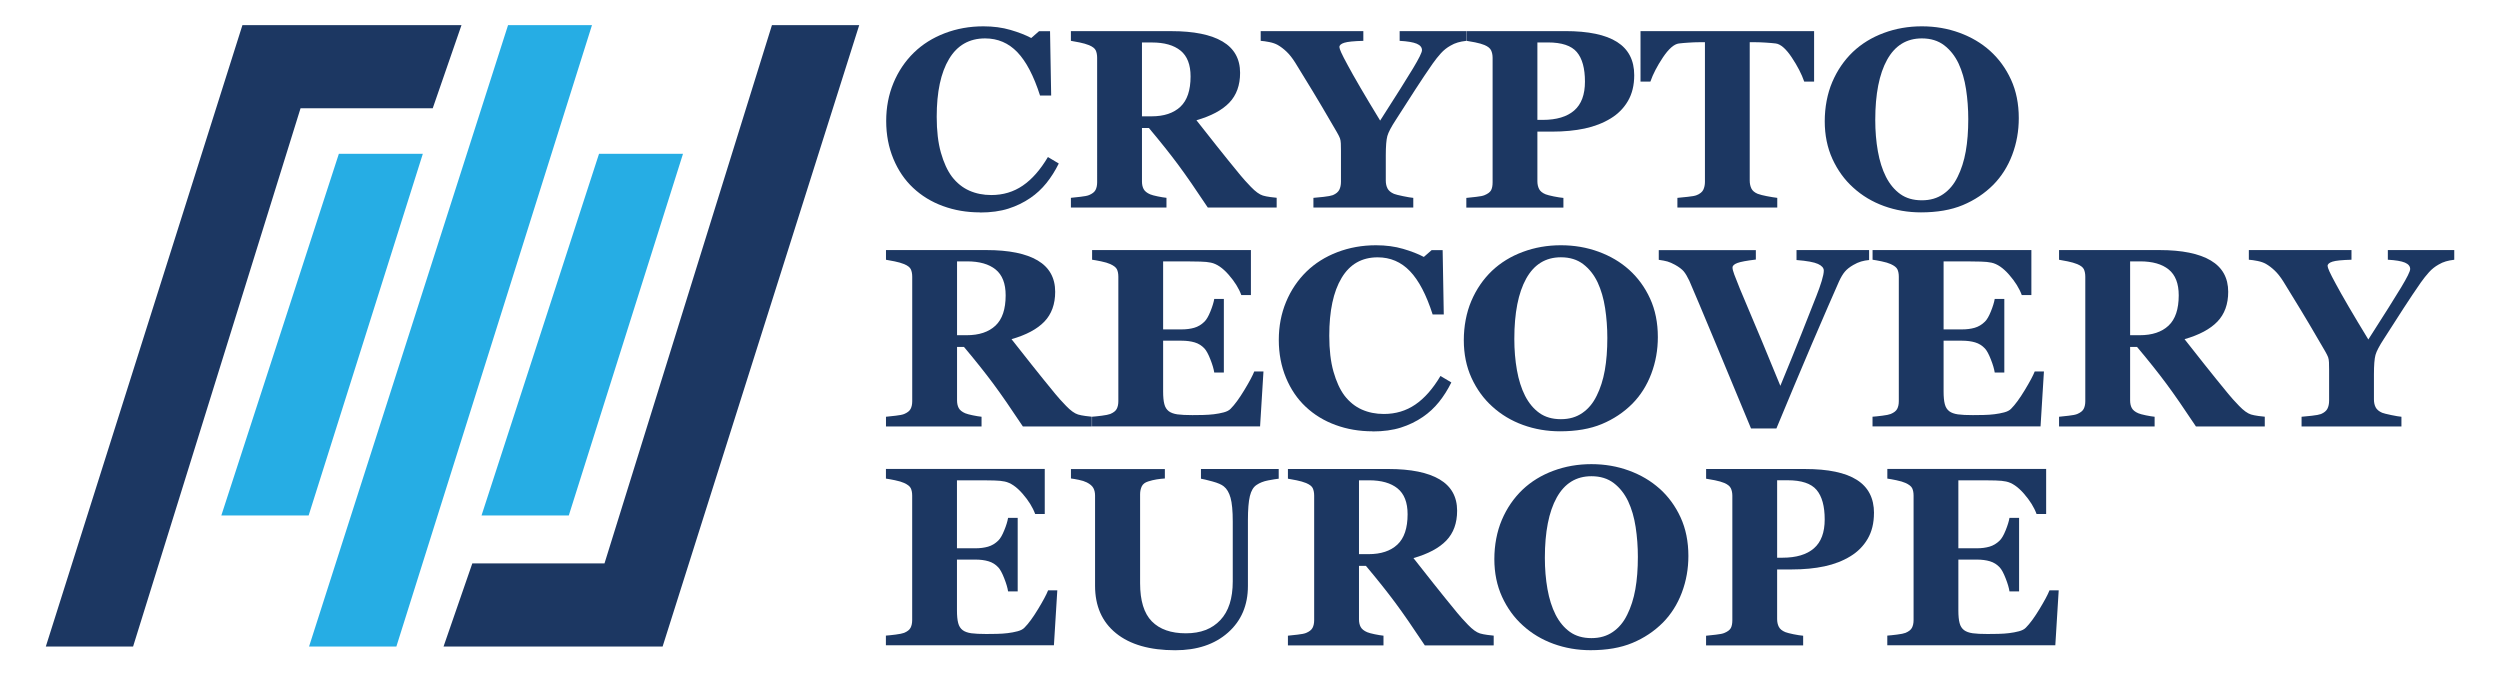 <?xml version="1.0" encoding="UTF-8"?>
<svg id="Layer_1" data-name="Layer 1" xmlns="http://www.w3.org/2000/svg" version="1.1" viewBox="0 0 575.52 155.46">
  <defs>
    <style>
      .cls-1 {
        fill: #26ade4;
      }

      .cls-1, .cls-2, .cls-3 {
        stroke-width: 0px;
      }

      .cls-2 {
        fill: none;
      }

      .cls-3 {
        fill: #1c3762;
      }
    </style>
  </defs>
  <g>
    <path class="cls-2" d="M71.05,118.67h-20.09l27.06-83.27h19.33l-26.3,83.27Z"/>
    <polygon class="cls-2" points="97.34 35.4 71.05 118.67 50.95 118.67 78.01 35.4 97.34 35.4"/>
    <polygon class="cls-1" points="97.34 35.4 71.05 118.67 50.95 118.67 78.01 35.4 97.34 35.4"/>
    <polygon class="cls-1" points="130.94 118.67 157.23 35.41 137.9 35.41 110.85 118.67 130.94 118.67"/>
    <polygon class="cls-1" points="136.28 5.78 91.25 148.83 71.15 148.83 116.96 5.78 136.28 5.78"/>
    <polygon class="cls-3" points="106.24 5.78 99.62 24.92 69.19 24.92 30.64 148.83 10.55 148.83 55.81 5.78 106.24 5.78"/>
    <polygon class="cls-3" points="102.11 148.83 108.73 129.7 139.16 129.7 177.71 5.78 197.8 5.78 152.54 148.83 102.11 148.83"/>
  </g>
  <g>
    <path class="cls-3" d="M225.58,48.89c-3.02,0-5.85-.48-8.49-1.45-2.64-.96-4.93-2.36-6.89-4.2-1.92-1.8-3.43-4.02-4.53-6.66-1.1-2.65-1.66-5.55-1.66-8.72s.56-6.07,1.67-8.75c1.11-2.68,2.68-5.01,4.69-6.98,1.98-1.93,4.35-3.42,7.12-4.48,2.77-1.06,5.73-1.59,8.89-1.59,2.29,0,4.37.28,6.25.83,1.88.55,3.47,1.17,4.77,1.86l1.8-1.57h2.53l.26,14.82h-2.56c-1.45-4.53-3.19-7.86-5.22-9.98-2.03-2.12-4.51-3.18-7.43-3.18-3.64,0-6.41,1.58-8.3,4.74-1.9,3.16-2.84,7.6-2.84,13.31,0,3.23.32,5.98.97,8.27.65,2.28,1.49,4.12,2.54,5.52,1.12,1.45,2.45,2.52,3.98,3.2s3.22,1.02,5.08,1.02c2.71,0,5.12-.72,7.24-2.17,2.12-1.45,4.05-3.64,5.79-6.58l2.5,1.49c-.83,1.68-1.78,3.18-2.85,4.51-1.07,1.33-2.3,2.47-3.69,3.42-1.53,1.05-3.22,1.87-5.07,2.46-1.85.59-4.04.89-6.55.89Z"/>
    <path class="cls-3" d="M293.87,47.77h-15.83c-2.73-4.12-5-7.4-6.81-9.84-1.81-2.44-4.06-5.27-6.75-8.47h-1.59v12.33c0,.69.13,1.27.39,1.75.26.48.76.88,1.5,1.2.37.15.94.31,1.73.47.78.16,1.46.27,2.02.33v2.23h-22v-2.23c.56-.06,1.3-.14,2.22-.24.92-.1,1.57-.23,1.96-.39.74-.31,1.23-.69,1.48-1.16.25-.47.38-1.06.38-1.79V13.32c0-.69-.11-1.26-.32-1.72-.21-.46-.73-.86-1.54-1.2-.62-.25-1.35-.46-2.19-.63-.84-.17-1.51-.3-1.99-.37v-2.23h23.13c5.17,0,9.1.8,11.79,2.39,2.68,1.59,4.03,4,4.03,7.22,0,2.84-.83,5.13-2.48,6.85-1.66,1.73-4.18,3.08-7.57,4.05,1.32,1.68,2.85,3.62,4.61,5.84,1.75,2.21,3.58,4.47,5.48,6.78.6.74,1.42,1.65,2.46,2.73,1.04,1.08,1.95,1.74,2.75,1.99.45.13,1.01.25,1.7.34.69.1,1.18.15,1.47.17v2.23ZM274.08,17.59c0-2.71-.77-4.69-2.31-5.94-1.54-1.25-3.73-1.87-6.58-1.87h-2.3v17h2.21c2.85,0,5.06-.73,6.63-2.2,1.57-1.47,2.35-3.8,2.35-6.98Z"/>
    <path class="cls-3" d="M337.5,9.41c-.7.08-1.34.2-1.92.37-.58.17-1.13.41-1.65.72-.83.46-1.57,1.04-2.22,1.76-.65.72-1.28,1.51-1.9,2.39-1.26,1.81-2.58,3.78-3.96,5.91-1.38,2.13-2.89,4.47-4.51,7.02-1.06,1.62-1.72,2.87-1.96,3.73-.24.87-.36,2.37-.36,4.51v5.75c0,.69.13,1.29.39,1.8s.76.94,1.5,1.26c.33.13,1.03.31,2.09.53,1.07.22,1.85.35,2.35.39v2.23h-22.99v-2.23c.54-.04,1.32-.11,2.34-.23,1.02-.11,1.73-.25,2.14-.4.72-.31,1.21-.71,1.47-1.22.26-.51.39-1.12.39-1.85v-7.15c0-.63,0-1.18-.03-1.66-.02-.48-.09-.88-.2-1.2-.14-.36-.37-.82-.7-1.39-.33-.56-.76-1.29-1.28-2.19-1.49-2.58-2.94-5.02-4.33-7.32-1.4-2.31-2.72-4.47-3.98-6.5-.66-1.05-1.32-1.89-1.99-2.53-.67-.64-1.35-1.16-2.05-1.56-.52-.29-1.16-.51-1.9-.66-.75-.15-1.42-.25-2.02-.29v-2.23h23.63v2.23c-2.16.06-3.62.2-4.38.44s-1.13.57-1.13.99c0,.21.14.63.42,1.26s.78,1.6,1.5,2.92c.66,1.24,1.62,2.94,2.89,5.12,1.27,2.17,2.79,4.72,4.57,7.63,3.68-5.74,6.2-9.74,7.57-12.02,1.37-2.28,2.06-3.67,2.06-4.19,0-.65-.4-1.14-1.21-1.49-.81-.34-2.12-.56-3.93-.66v-2.23h15.29v2.23Z"/>
    <path class="cls-3" d="M376.21,17.33c0,2.29-.48,4.26-1.44,5.91-.96,1.65-2.28,2.99-3.97,4.02-1.75,1.07-3.74,1.84-5.97,2.32-2.24.48-4.75.72-7.54.72h-3.37v11.42c0,.69.13,1.28.39,1.79.26.51.76.91,1.5,1.22.39.15,1.02.31,1.89.49.87.17,1.61.29,2.21.34v2.23h-22.35v-2.23c.56-.06,1.31-.14,2.24-.24.93-.1,1.58-.23,1.95-.39.75-.31,1.25-.68,1.5-1.12.24-.44.36-1.05.36-1.83V13.32c0-.67-.12-1.24-.35-1.73-.23-.49-.74-.89-1.51-1.22-.54-.23-1.26-.43-2.17-.62-.9-.18-1.57-.3-2.02-.36v-2.23h22.76c5.33,0,9.31.83,11.94,2.5s3.95,4.22,3.95,7.65ZM364.87,18.79c0-3.05-.62-5.32-1.87-6.8-1.25-1.48-3.47-2.22-6.67-2.22h-2.41v17.83h1.22c3.18,0,5.59-.72,7.25-2.16,1.66-1.44,2.48-3.66,2.48-6.65Z"/>
    <path class="cls-3" d="M417.62,18.79h-2.27c-.6-1.74-1.56-3.6-2.88-5.58-1.32-1.98-2.55-3.05-3.67-3.2-.62-.08-1.38-.14-2.29-.2-.91-.06-1.69-.09-2.35-.09h-1.36v31.85c0,.69.13,1.29.38,1.82.25.52.75.94,1.48,1.24.45.17,1.14.35,2.08.53.94.18,1.74.31,2.4.39v2.23h-22.99v-2.23c.56-.06,1.35-.14,2.37-.24,1.02-.1,1.71-.23,2.08-.39.76-.31,1.26-.72,1.51-1.23.25-.52.38-1.13.38-1.83V9.72h-1.36c-.66,0-1.44.03-2.35.09-.91.06-1.67.12-2.29.2-1.12.15-2.34,1.22-3.67,3.2-1.32,1.98-2.29,3.84-2.89,5.58h-2.27V7.17h39.96v11.62Z"/>
    <path class="cls-3" d="M458.11,11.69c2.03,1.83,3.65,4.04,4.84,6.64,1.19,2.59,1.79,5.55,1.79,8.87,0,2.96-.5,5.77-1.51,8.44-1.01,2.67-2.46,4.97-4.36,6.9-2,2-4.34,3.56-7.03,4.68-2.69,1.12-5.9,1.67-9.62,1.67-3,0-5.84-.49-8.52-1.46-2.67-.97-5.03-2.38-7.06-4.23-2.02-1.81-3.61-4.02-4.8-6.61-1.18-2.59-1.77-5.48-1.77-8.67s.58-6.33,1.73-9.03c1.15-2.7,2.74-5.01,4.75-6.94,2-1.89,4.36-3.34,7.11-4.36,2.74-1.02,5.66-1.53,8.76-1.53s5.97.5,8.68,1.49c2.7.99,5.04,2.37,7.02,4.15ZM450.64,40.76c.87-1.74,1.5-3.71,1.89-5.9.39-2.2.58-4.68.58-7.45,0-2.35-.17-4.64-.51-6.86-.34-2.23-.92-4.21-1.73-5.95-.83-1.74-1.94-3.13-3.31-4.18-1.38-1.05-3.09-1.58-5.14-1.58-3.51,0-6.17,1.64-7.99,4.91-1.82,3.28-2.73,7.9-2.73,13.88,0,2.54.2,4.94.6,7.19.4,2.25,1.02,4.22,1.87,5.9.87,1.7,1.98,3.02,3.31,3.97,1.34.95,2.98,1.42,4.94,1.42s3.56-.48,4.94-1.43c1.38-.95,2.47-2.26,3.28-3.93Z"/>
    <path class="cls-3" d="M251.3,98.17h-15.83c-2.73-4.12-5-7.4-6.81-9.84-1.81-2.44-4.06-5.27-6.75-8.47h-1.59v12.33c0,.69.13,1.27.39,1.75.26.48.76.88,1.5,1.2.37.15.94.31,1.73.47.78.16,1.46.27,2.02.33v2.23h-22v-2.23c.56-.06,1.3-.14,2.22-.24.92-.1,1.57-.23,1.96-.39.74-.31,1.23-.69,1.48-1.16.25-.47.38-1.06.38-1.79v-28.64c0-.69-.11-1.26-.32-1.72-.21-.46-.73-.86-1.54-1.2-.62-.25-1.35-.46-2.19-.63-.84-.17-1.51-.3-1.99-.37v-2.23h23.13c5.17,0,9.1.8,11.79,2.39,2.68,1.59,4.03,4,4.03,7.22,0,2.84-.83,5.13-2.48,6.85-1.66,1.73-4.18,3.08-7.57,4.05,1.32,1.68,2.85,3.62,4.61,5.84,1.75,2.21,3.58,4.47,5.48,6.78.6.74,1.42,1.65,2.46,2.73,1.04,1.08,1.95,1.74,2.75,1.99.45.13,1.01.25,1.7.34.69.1,1.18.15,1.47.17v2.23ZM231.51,67.98c0-2.71-.77-4.69-2.31-5.94-1.54-1.25-3.73-1.87-6.58-1.87h-2.3v17h2.21c2.85,0,5.06-.73,6.63-2.2s2.35-3.8,2.35-6.98Z"/>
    <path class="cls-3" d="M287.97,67.93h-2.21c-.56-1.54-1.53-3.1-2.91-4.68-1.38-1.58-2.74-2.51-4.1-2.79-.58-.13-1.39-.21-2.43-.24-1.04-.03-1.89-.04-2.57-.04h-5.99v15.65h4.24c1.07,0,2.03-.12,2.91-.37.87-.25,1.67-.72,2.38-1.43.45-.44.9-1.21,1.35-2.32s.75-2.07.89-2.89h2.21v16.94h-2.21c-.12-.8-.41-1.81-.89-3.02-.47-1.21-.93-2.05-1.35-2.5-.64-.69-1.39-1.16-2.27-1.42s-1.88-.39-3.02-.39h-4.24v11.7c0,1.22.09,2.19.28,2.9.18.72.53,1.26,1.03,1.64.48.36,1.15.6,1.99.72.84.11,1.99.17,3.44.17.68,0,1.49,0,2.44-.03s1.78-.08,2.5-.17c.81-.1,1.57-.24,2.28-.43.71-.19,1.24-.47,1.58-.83.93-.93,1.98-2.36,3.14-4.28,1.16-1.92,1.93-3.35,2.3-4.31h2.12l-.78,12.65h-38.68v-2.23c.54-.04,1.28-.11,2.21-.23s1.59-.25,1.98-.4c.74-.31,1.23-.69,1.48-1.16.25-.47.38-1.06.38-1.79v-28.64c0-.69-.11-1.25-.32-1.7-.21-.45-.73-.85-1.54-1.22-.5-.23-1.21-.44-2.12-.63-.91-.19-1.6-.31-2.06-.37v-2.23h36.56v10.36Z"/>
    <path class="cls-3" d="M315.96,99.29c-3.02,0-5.85-.48-8.49-1.45-2.64-.96-4.93-2.36-6.89-4.2-1.92-1.8-3.43-4.02-4.53-6.66-1.1-2.65-1.66-5.55-1.66-8.72s.56-6.07,1.67-8.75c1.11-2.68,2.68-5.01,4.69-6.98,1.98-1.93,4.35-3.42,7.12-4.48,2.77-1.06,5.74-1.59,8.89-1.59,2.29,0,4.37.28,6.25.83,1.88.55,3.47,1.17,4.77,1.86l1.8-1.57h2.53l.26,14.82h-2.56c-1.45-4.53-3.19-7.86-5.23-9.98-2.03-2.12-4.51-3.18-7.43-3.18-3.64,0-6.41,1.58-8.3,4.74-1.9,3.16-2.84,7.6-2.84,13.31,0,3.23.32,5.98.97,8.27.65,2.28,1.49,4.12,2.54,5.52,1.12,1.45,2.45,2.52,3.98,3.2,1.53.68,3.22,1.02,5.08,1.02,2.71,0,5.12-.72,7.24-2.17,2.12-1.45,4.05-3.64,5.79-6.58l2.5,1.49c-.83,1.68-1.78,3.18-2.85,4.51-1.07,1.33-2.3,2.47-3.69,3.42-1.53,1.05-3.22,1.87-5.07,2.46-1.85.59-4.04.89-6.55.89Z"/>
    <path class="cls-3" d="M375.02,62.09c2.03,1.83,3.65,4.04,4.84,6.64,1.19,2.59,1.79,5.55,1.79,8.87,0,2.96-.5,5.77-1.51,8.44-1.01,2.67-2.46,4.97-4.36,6.9-2,2-4.34,3.56-7.03,4.68-2.69,1.12-5.9,1.67-9.62,1.67-3,0-5.84-.49-8.52-1.46-2.67-.97-5.03-2.38-7.06-4.23-2.02-1.81-3.61-4.02-4.8-6.61-1.18-2.59-1.77-5.48-1.77-8.67s.58-6.33,1.73-9.03c1.15-2.7,2.74-5.01,4.75-6.94,2-1.89,4.36-3.34,7.11-4.36,2.74-1.02,5.66-1.53,8.76-1.53s5.97.5,8.68,1.49c2.7.99,5.04,2.37,7.02,4.15ZM367.55,91.15c.87-1.74,1.5-3.71,1.89-5.9.39-2.2.58-4.68.58-7.45,0-2.35-.17-4.64-.51-6.86-.34-2.23-.92-4.21-1.73-5.95-.83-1.74-1.94-3.13-3.31-4.18-1.38-1.05-3.09-1.58-5.14-1.58-3.51,0-6.17,1.64-7.99,4.91-1.82,3.28-2.73,7.9-2.73,13.88,0,2.54.2,4.94.6,7.19.4,2.25,1.02,4.22,1.87,5.9.87,1.7,1.98,3.02,3.31,3.97,1.34.95,2.98,1.42,4.94,1.42s3.56-.48,4.94-1.43c1.38-.95,2.47-2.26,3.28-3.93Z"/>
    <path class="cls-3" d="M430.27,59.86c-.64.06-1.25.17-1.83.34-.58.17-1.18.44-1.8.8-.83.48-1.48.99-1.93,1.53-.46.54-.91,1.29-1.35,2.25-.6,1.32-1.44,3.24-2.53,5.77-1.09,2.53-2.33,5.4-3.72,8.63-1.24,2.9-2.58,6.08-4.03,9.53-1.44,3.45-2.82,6.76-4.14,9.93h-5.84c-2.71-6.54-5.47-13.19-8.28-19.94-2.81-6.75-4.79-11.45-5.93-14.08-.45-.95-.88-1.67-1.29-2.16-.42-.49-1.08-.99-1.99-1.5-.66-.36-1.24-.61-1.74-.76-.5-.14-1.17-.27-2.01-.39v-2.23h22.35v2.17c-2.09.25-3.51.51-4.25.79-.75.28-1.12.63-1.12,1.04,0,.21.03.43.1.67.07.24.17.56.31.96.62,1.68,1.74,4.42,3.37,8.22,1.63,3.8,4.04,9.6,7.23,17.39,1.96-4.74,3.58-8.76,4.88-12.03,1.3-3.28,2.44-6.17,3.43-8.69.48-1.22.89-2.36,1.21-3.42s.48-1.85.48-2.39c0-.61-.45-1.12-1.34-1.53-.89-.41-2.54-.71-4.94-.9v-2.29h16.71v2.29Z"/>
    <path class="cls-3" d="M467.64,67.93h-2.21c-.56-1.54-1.53-3.1-2.91-4.68-1.38-1.58-2.74-2.51-4.1-2.79-.58-.13-1.39-.21-2.43-.24-1.04-.03-1.89-.04-2.57-.04h-5.99v15.65h4.24c1.07,0,2.03-.12,2.91-.37.87-.25,1.67-.72,2.38-1.43.45-.44.9-1.21,1.35-2.32.45-1.11.75-2.07.89-2.89h2.21v16.94h-2.21c-.12-.8-.41-1.81-.89-3.02-.47-1.21-.93-2.05-1.35-2.5-.64-.69-1.39-1.16-2.27-1.42-.87-.26-1.88-.39-3.02-.39h-4.24v11.7c0,1.22.09,2.19.28,2.9.18.72.53,1.26,1.03,1.64.48.36,1.15.6,1.99.72s1.99.17,3.44.17c.68,0,1.49,0,2.44-.03.95-.02,1.78-.08,2.5-.17.81-.1,1.57-.24,2.28-.43.71-.19,1.24-.47,1.58-.83.93-.93,1.98-2.36,3.14-4.28,1.16-1.92,1.93-3.35,2.3-4.31h2.12l-.78,12.65h-38.68v-2.23c.54-.04,1.28-.11,2.21-.23.93-.11,1.59-.25,1.98-.4.74-.31,1.23-.69,1.48-1.16.25-.47.38-1.06.38-1.79v-28.64c0-.69-.11-1.25-.32-1.7-.21-.45-.73-.85-1.54-1.22-.5-.23-1.21-.44-2.12-.63-.91-.19-1.6-.31-2.06-.37v-2.23h36.56v10.36Z"/>
    <path class="cls-3" d="M521.35,98.17h-15.83c-2.73-4.12-5-7.4-6.81-9.84-1.81-2.44-4.06-5.27-6.75-8.47h-1.59v12.33c0,.69.13,1.27.39,1.75.26.48.76.88,1.5,1.2.37.15.94.31,1.73.47.78.16,1.46.27,2.02.33v2.23h-22v-2.23c.56-.06,1.3-.14,2.22-.24.92-.1,1.57-.23,1.96-.39.74-.31,1.23-.69,1.48-1.16.25-.47.38-1.06.38-1.79v-28.64c0-.69-.11-1.26-.32-1.72-.21-.46-.73-.86-1.54-1.2-.62-.25-1.35-.46-2.19-.63-.84-.17-1.51-.3-1.99-.37v-2.23h23.13c5.17,0,9.1.8,11.79,2.39,2.68,1.59,4.02,4,4.02,7.22,0,2.84-.83,5.13-2.48,6.85-1.66,1.73-4.18,3.08-7.57,4.05,1.32,1.68,2.85,3.62,4.61,5.84,1.75,2.21,3.58,4.47,5.48,6.78.6.74,1.42,1.65,2.46,2.73,1.04,1.08,1.95,1.74,2.75,1.99.45.13,1.01.25,1.7.34.69.1,1.18.15,1.47.17v2.23ZM501.56,67.98c0-2.71-.77-4.69-2.31-5.94-1.54-1.25-3.73-1.87-6.58-1.87h-2.3v17h2.21c2.85,0,5.06-.73,6.63-2.2,1.57-1.47,2.35-3.8,2.35-6.98Z"/>
    <path class="cls-3" d="M564.97,59.8c-.7.08-1.33.2-1.91.37-.58.17-1.13.41-1.65.72-.83.46-1.57,1.04-2.22,1.76-.65.72-1.28,1.51-1.9,2.39-1.26,1.81-2.58,3.78-3.96,5.91-1.38,2.13-2.89,4.47-4.51,7.02-1.06,1.62-1.72,2.87-1.96,3.73-.24.87-.36,2.37-.36,4.51v5.75c0,.69.13,1.29.39,1.8s.76.94,1.5,1.26c.33.13,1.03.31,2.09.53,1.06.22,1.85.35,2.35.39v2.23h-22.99v-2.23c.54-.04,1.32-.11,2.34-.23,1.02-.11,1.73-.25,2.14-.4.72-.31,1.21-.71,1.47-1.22.26-.51.39-1.12.39-1.85v-7.15c0-.63,0-1.18-.03-1.66-.02-.48-.09-.88-.2-1.2-.14-.36-.37-.82-.7-1.39-.33-.56-.75-1.29-1.28-2.19-1.49-2.58-2.94-5.02-4.33-7.32-1.39-2.31-2.72-4.47-3.98-6.5-.66-1.05-1.32-1.89-1.99-2.53-.67-.64-1.35-1.16-2.05-1.56-.52-.29-1.16-.51-1.9-.66-.75-.15-1.42-.25-2.02-.29v-2.23h23.63v2.23c-2.16.06-3.62.2-4.37.44-.75.24-1.13.57-1.13.99,0,.21.14.63.42,1.26s.78,1.6,1.5,2.92c.66,1.24,1.62,2.94,2.89,5.12,1.27,2.17,2.79,4.72,4.57,7.63,3.68-5.74,6.2-9.74,7.57-12.02,1.37-2.28,2.06-3.67,2.06-4.19,0-.65-.4-1.14-1.21-1.49-.81-.34-2.12-.56-3.93-.66v-2.23h15.29v2.23Z"/>
    <path class="cls-3" d="M240.51,118.32h-2.21c-.56-1.54-1.53-3.1-2.91-4.68-1.38-1.58-2.74-2.51-4.1-2.79-.58-.13-1.39-.21-2.43-.24-1.04-.03-1.89-.04-2.57-.04h-5.99v15.65h4.24c1.07,0,2.03-.12,2.91-.37.87-.25,1.67-.72,2.38-1.43.45-.44.9-1.21,1.35-2.32.46-1.11.75-2.07.89-2.89h2.21v16.94h-2.21c-.12-.8-.41-1.81-.89-3.02-.47-1.21-.93-2.05-1.35-2.5-.64-.69-1.39-1.16-2.27-1.42-.87-.26-1.88-.39-3.02-.39h-4.24v11.7c0,1.22.09,2.19.28,2.9.18.72.53,1.26,1.03,1.64.48.36,1.15.6,1.99.72.84.11,1.99.17,3.44.17.68,0,1.49,0,2.44-.03.95-.02,1.78-.08,2.5-.17.81-.1,1.57-.24,2.28-.43.71-.19,1.24-.47,1.58-.83.93-.93,1.98-2.36,3.14-4.28,1.16-1.92,1.93-3.35,2.3-4.31h2.12l-.78,12.65h-38.68v-2.23c.54-.04,1.28-.11,2.21-.23s1.59-.25,1.98-.4c.74-.31,1.23-.69,1.48-1.16.25-.47.38-1.06.38-1.79v-28.64c0-.69-.11-1.25-.32-1.7-.21-.45-.73-.85-1.54-1.22-.5-.23-1.21-.44-2.12-.63-.91-.19-1.6-.31-2.06-.37v-2.23h36.56v10.36Z"/>
    <path class="cls-3" d="M294.37,110.2c-.56.06-1.37.19-2.43.39-1.06.2-1.94.55-2.66,1.04-.74.48-1.25,1.34-1.55,2.58-.3,1.24-.45,3.1-.45,5.58v15.11c0,4.44-1.53,8.02-4.59,10.73-3.06,2.71-7.11,4.06-12.15,4.06-5.87,0-10.41-1.31-13.63-3.92-3.22-2.61-4.82-6.26-4.82-10.93v-20.77c0-.67-.13-1.24-.39-1.72-.26-.48-.76-.91-1.5-1.29-.5-.25-1.12-.45-1.86-.6-.74-.15-1.34-.26-1.8-.31v-2.17h21.62v2.17c-.62.04-1.25.11-1.89.21-.64.1-1.29.26-1.95.47-.74.23-1.23.61-1.48,1.14-.25.53-.38,1.14-.38,1.8v20.49c0,4.02.9,6.95,2.7,8.78,1.8,1.83,4.41,2.75,7.84,2.75s6.01-1.01,7.92-3.03c1.92-2.02,2.87-5,2.87-8.93v-13.76c0-2.44-.17-4.27-.51-5.48-.34-1.21-.86-2.08-1.55-2.62-.5-.42-1.38-.8-2.63-1.14-1.25-.34-2.13-.55-2.63-.63v-2.23h17.9v2.23Z"/>
    <path class="cls-3" d="M343.83,148.57h-15.83c-2.73-4.12-5-7.4-6.81-9.84-1.81-2.44-4.06-5.27-6.75-8.47h-1.59v12.33c0,.69.13,1.27.39,1.75.26.48.76.88,1.5,1.2.37.15.94.31,1.73.47.78.16,1.46.27,2.02.33v2.23h-22v-2.23c.56-.06,1.3-.14,2.22-.24.92-.1,1.57-.23,1.96-.39.74-.31,1.23-.69,1.48-1.16.25-.47.38-1.06.38-1.79v-28.64c0-.69-.11-1.26-.32-1.72-.21-.46-.73-.86-1.54-1.2-.62-.25-1.35-.46-2.19-.63-.84-.17-1.51-.3-1.99-.37v-2.23h23.13c5.17,0,9.1.8,11.79,2.39,2.68,1.59,4.03,4,4.03,7.22,0,2.84-.83,5.13-2.48,6.85-1.66,1.73-4.18,3.08-7.57,4.05,1.32,1.68,2.85,3.62,4.61,5.84,1.75,2.21,3.58,4.47,5.48,6.78.6.74,1.42,1.65,2.46,2.73,1.04,1.08,1.95,1.74,2.75,1.99.45.13,1.01.25,1.7.34.69.1,1.18.15,1.47.17v2.23ZM324.04,118.38c0-2.71-.77-4.69-2.31-5.94-1.54-1.25-3.73-1.87-6.58-1.87h-2.3v17h2.21c2.85,0,5.06-.73,6.63-2.2,1.57-1.47,2.35-3.8,2.35-6.98Z"/>
    <path class="cls-3" d="M382.05,112.48c2.03,1.83,3.65,4.04,4.84,6.64,1.19,2.59,1.79,5.55,1.79,8.87,0,2.96-.5,5.77-1.51,8.44-1.01,2.67-2.46,4.97-4.36,6.9-2,2-4.34,3.56-7.03,4.68-2.69,1.12-5.9,1.67-9.62,1.67-3,0-5.84-.49-8.52-1.46-2.67-.97-5.03-2.38-7.06-4.23-2.02-1.81-3.61-4.02-4.8-6.61-1.18-2.59-1.77-5.48-1.77-8.67s.58-6.33,1.73-9.03c1.15-2.7,2.74-5.01,4.75-6.94,1.99-1.89,4.36-3.34,7.1-4.36,2.74-1.02,5.66-1.53,8.76-1.53s5.97.5,8.67,1.49c2.7.99,5.04,2.37,7.02,4.15ZM374.58,141.55c.87-1.74,1.5-3.71,1.89-5.9.39-2.2.58-4.68.58-7.45,0-2.35-.17-4.64-.51-6.86s-.91-4.21-1.73-5.95c-.83-1.74-1.94-3.13-3.31-4.18-1.38-1.05-3.09-1.58-5.14-1.58-3.51,0-6.17,1.64-7.99,4.91-1.82,3.28-2.73,7.9-2.73,13.88,0,2.54.2,4.94.6,7.19s1.02,4.22,1.87,5.9c.87,1.7,1.98,3.02,3.31,3.97,1.34.95,2.98,1.42,4.94,1.42s3.56-.48,4.94-1.43c1.38-.95,2.47-2.26,3.28-3.93Z"/>
    <path class="cls-3" d="M431.4,118.12c0,2.29-.48,4.26-1.44,5.91-.96,1.65-2.28,2.99-3.97,4.02-1.74,1.07-3.73,1.84-5.97,2.32-2.24.48-4.75.72-7.54.72h-3.37v11.42c0,.69.13,1.28.39,1.79.26.51.76.91,1.5,1.22.39.15,1.02.31,1.89.49.87.17,1.61.29,2.21.34v2.23h-22.35v-2.23c.56-.06,1.31-.14,2.24-.24.93-.1,1.58-.23,1.95-.39.76-.31,1.25-.68,1.5-1.12.24-.44.36-1.05.36-1.83v-28.64c0-.67-.12-1.24-.35-1.73-.23-.49-.74-.89-1.51-1.22-.54-.23-1.26-.43-2.16-.62-.9-.18-1.57-.3-2.02-.36v-2.23h22.76c5.33,0,9.31.83,11.94,2.5,2.64,1.67,3.95,4.22,3.95,7.65ZM420.06,119.58c0-3.05-.62-5.32-1.87-6.8-1.25-1.48-3.47-2.22-6.67-2.22h-2.41v17.83h1.22c3.18,0,5.59-.72,7.25-2.16,1.66-1.44,2.48-3.66,2.48-6.65Z"/>
    <path class="cls-3" d="M471.04,118.32h-2.21c-.56-1.54-1.53-3.1-2.91-4.68-1.38-1.58-2.74-2.51-4.1-2.79-.58-.13-1.39-.21-2.43-.24-1.04-.03-1.89-.04-2.57-.04h-5.99v15.65h4.24c1.07,0,2.03-.12,2.91-.37.87-.25,1.67-.72,2.38-1.43.45-.44.9-1.21,1.35-2.32.45-1.11.75-2.07.89-2.89h2.21v16.94h-2.21c-.12-.8-.41-1.81-.89-3.02-.47-1.21-.93-2.05-1.35-2.5-.64-.69-1.39-1.16-2.27-1.42-.87-.26-1.88-.39-3.02-.39h-4.24v11.7c0,1.22.09,2.19.28,2.9.18.72.53,1.26,1.03,1.64.48.36,1.15.6,1.99.72s1.99.17,3.44.17c.68,0,1.49,0,2.44-.03.95-.02,1.78-.08,2.5-.17.81-.1,1.57-.24,2.28-.43.71-.19,1.24-.47,1.58-.83.93-.93,1.98-2.36,3.14-4.28,1.16-1.92,1.93-3.35,2.3-4.31h2.12l-.78,12.65h-38.68v-2.23c.54-.04,1.28-.11,2.21-.23.93-.11,1.59-.25,1.98-.4.74-.31,1.23-.69,1.48-1.16.25-.47.38-1.06.38-1.79v-28.64c0-.69-.11-1.25-.32-1.7-.21-.45-.73-.85-1.54-1.22-.5-.23-1.21-.44-2.12-.63-.91-.19-1.6-.31-2.06-.37v-2.23h36.56v10.36Z"/>
  </g>
</svg>